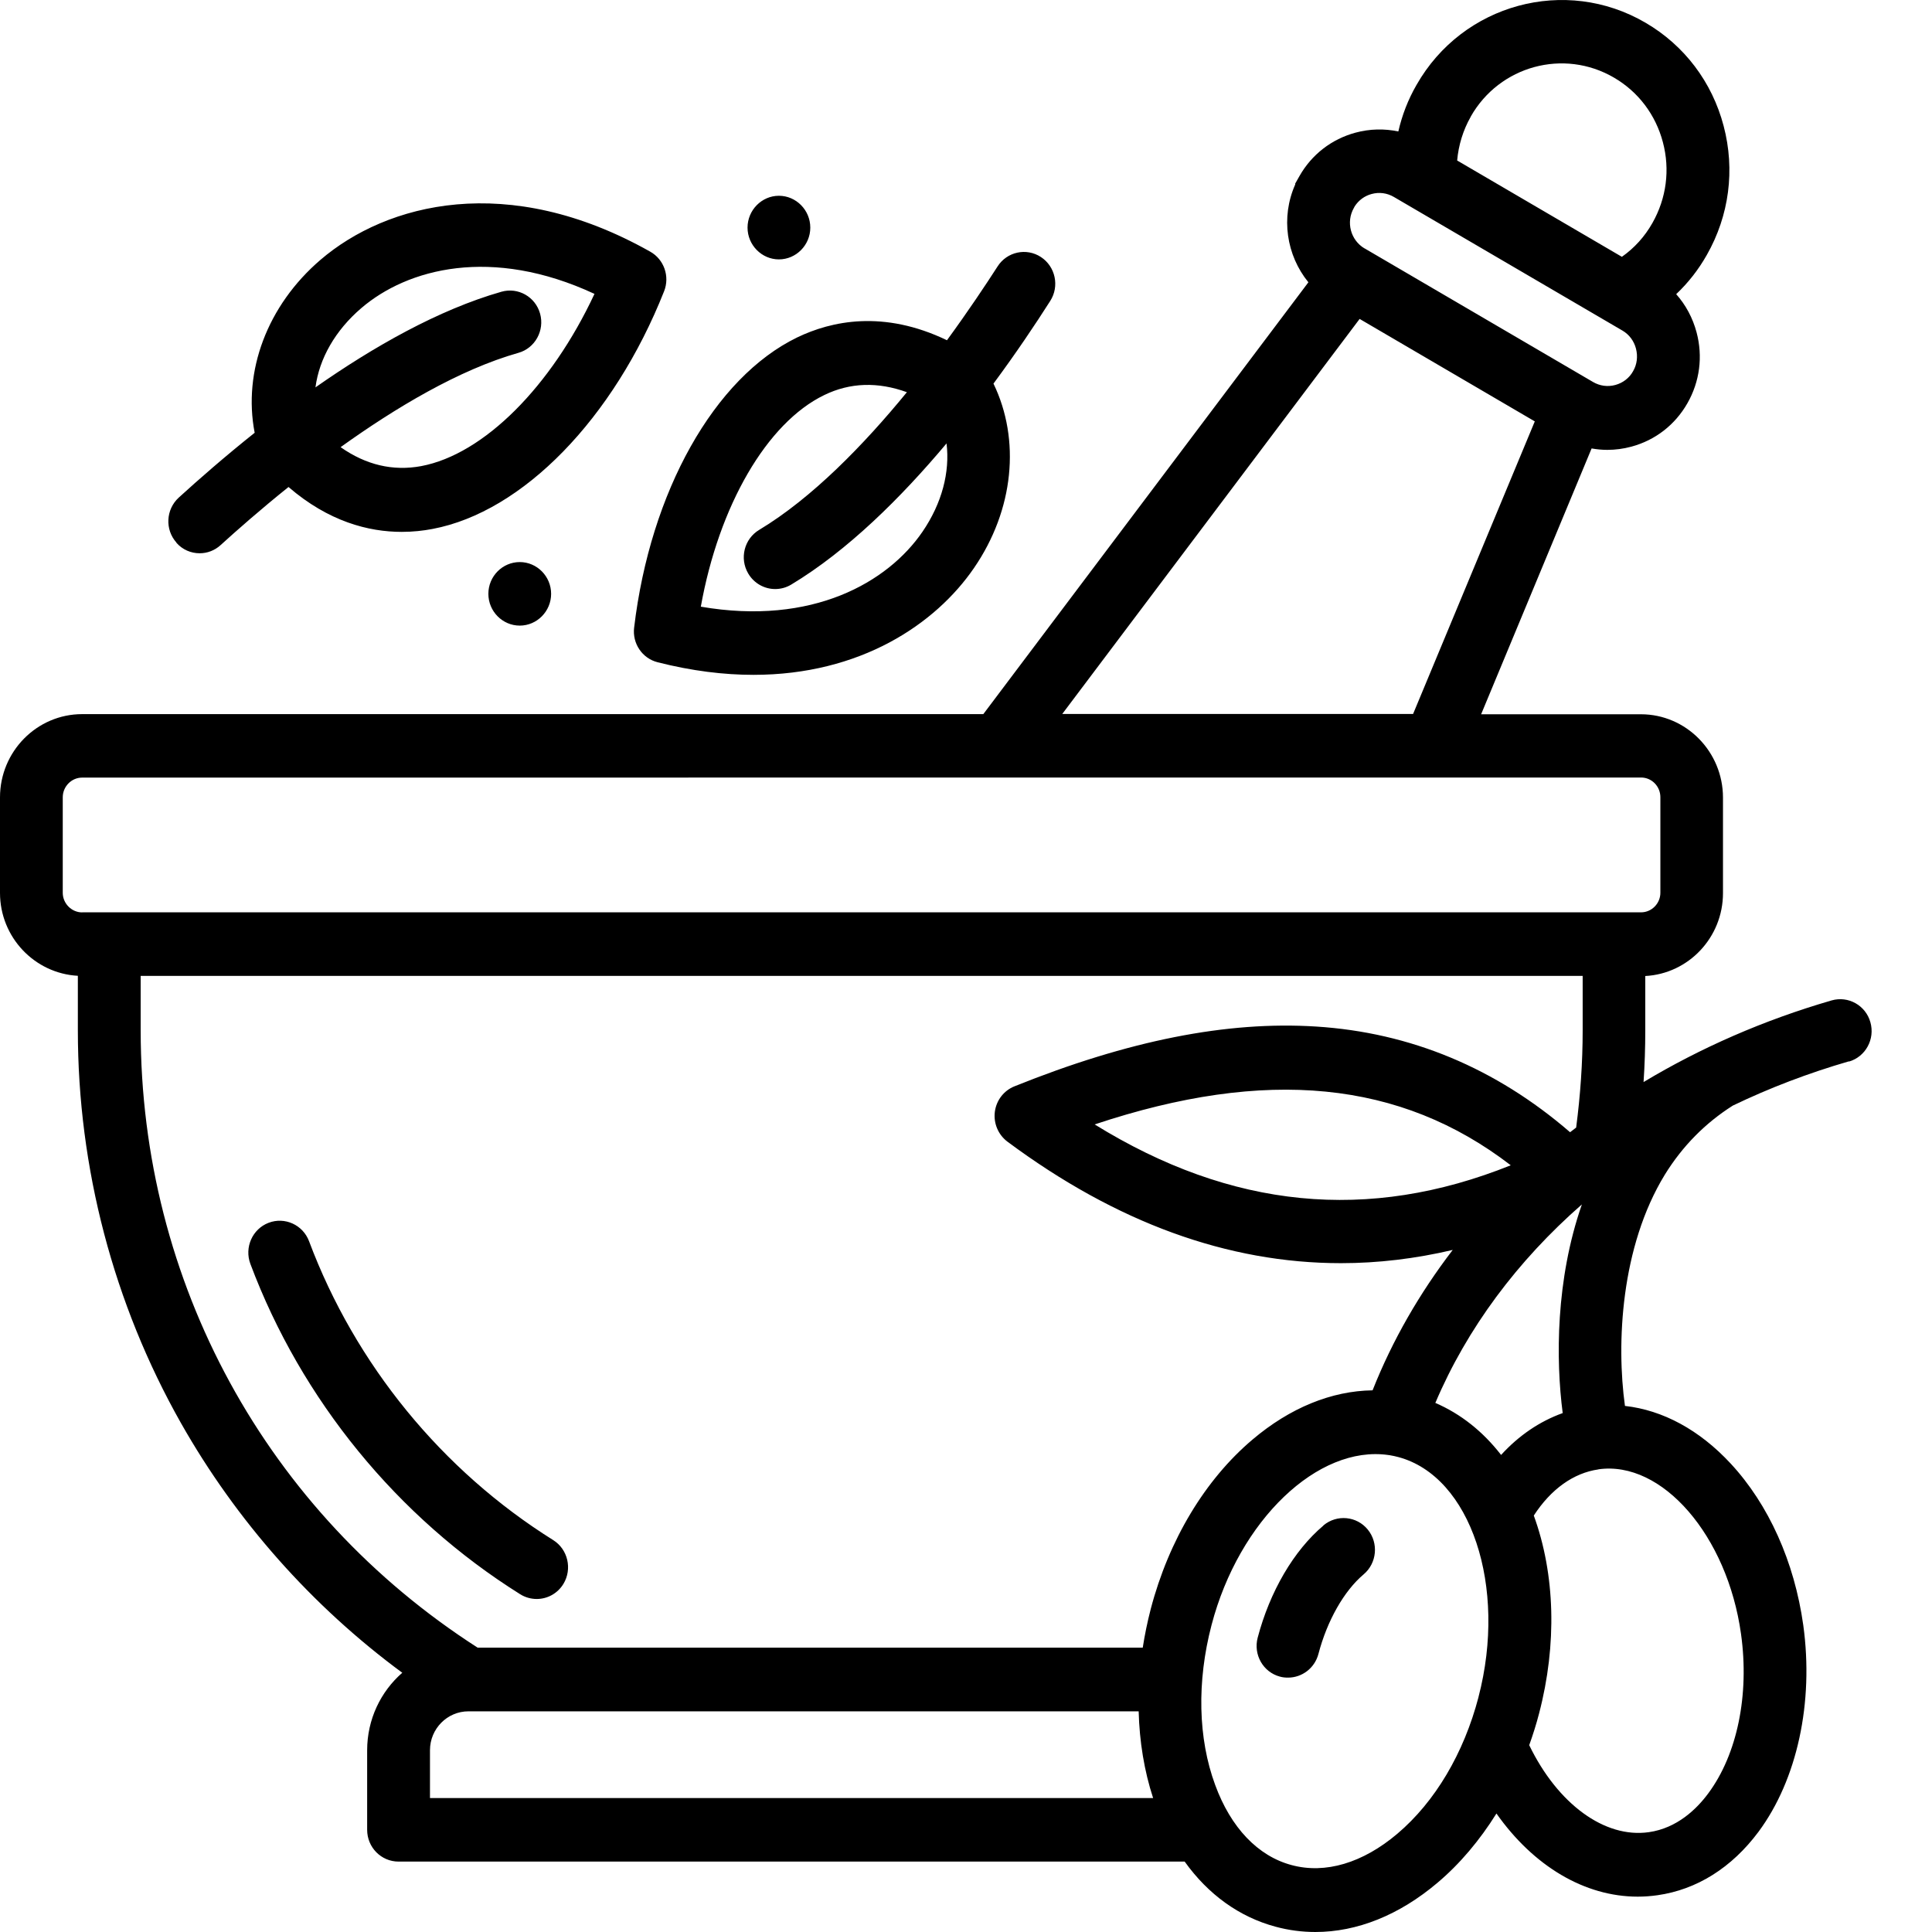 <svg width="27" height="27" viewBox="0 0 27 27" fill="none" xmlns="http://www.w3.org/2000/svg">
<path d="M3.499 17.663C3.413 17.433 3.527 17.176 3.753 17.089C3.979 17.002 4.233 17.117 4.319 17.346C4.964 19.067 6.176 20.55 7.731 21.523C7.937 21.652 8 21.927 7.874 22.135C7.791 22.271 7.648 22.346 7.501 22.346C7.423 22.346 7.342 22.325 7.27 22.28C5.553 21.204 4.212 19.564 3.499 17.663ZM8.862 8.772C9.088 6.868 9.984 5.277 11.14 4.716C11.617 4.486 12.345 4.327 13.234 4.755C13.535 4.343 13.778 3.977 13.941 3.724C14.072 3.518 14.344 3.459 14.547 3.592C14.75 3.725 14.809 4 14.677 4.206C14.47 4.531 14.201 4.933 13.884 5.361C14.264 6.147 14.17 7.124 13.613 7.936C13.073 8.725 12.021 9.431 10.53 9.431C10.116 9.431 9.67 9.377 9.19 9.255C8.975 9.201 8.835 8.992 8.862 8.771L8.862 8.772ZM9.792 8.478C11.354 8.748 12.409 8.137 12.892 7.431C13.164 7.033 13.277 6.598 13.228 6.197C12.593 6.954 11.845 7.696 11.057 8.17C10.987 8.212 10.91 8.232 10.833 8.232C10.684 8.232 10.538 8.154 10.456 8.014C10.332 7.803 10.401 7.53 10.61 7.405C11.351 6.959 12.075 6.213 12.674 5.481C12.267 5.334 11.881 5.345 11.519 5.521C10.715 5.91 10.046 7.071 9.794 8.479L9.792 8.478ZM2.466 7.583C2.303 7.401 2.318 7.12 2.497 6.955C2.78 6.697 3.144 6.379 3.559 6.048C3.393 5.189 3.734 4.27 4.479 3.631C5.402 2.84 7.097 2.395 9.087 3.517C9.28 3.625 9.363 3.863 9.281 4.07C8.576 5.85 7.306 7.154 6.045 7.392C5.915 7.417 5.77 7.433 5.614 7.433C5.151 7.433 4.592 7.289 4.032 6.806C3.636 7.124 3.307 7.414 3.084 7.617C3 7.694 2.896 7.732 2.79 7.732C2.67 7.732 2.551 7.683 2.465 7.585L2.466 7.583ZM4.408 5.414C5.216 4.848 6.128 4.328 7.008 4.077C7.241 4.011 7.483 4.148 7.548 4.384C7.613 4.62 7.477 4.866 7.245 4.931C6.416 5.166 5.527 5.699 4.76 6.249C5.114 6.498 5.492 6.587 5.886 6.514C6.762 6.349 7.704 5.401 8.308 4.107C6.87 3.438 5.693 3.753 5.048 4.307C4.684 4.619 4.462 5.012 4.409 5.411L4.408 5.414ZM10.885 3.625C11.127 3.625 11.324 3.424 11.324 3.181C11.324 2.937 11.127 2.736 10.885 2.736C10.645 2.736 10.447 2.937 10.447 3.181C10.447 3.424 10.645 3.625 10.885 3.625ZM6.825 8.299C6.825 8.543 7.022 8.743 7.264 8.743C7.504 8.743 7.702 8.543 7.702 8.299C7.702 8.054 7.504 7.855 7.264 7.855C7.022 7.855 6.825 8.054 6.825 8.299ZM18.495 21.32C18.08 21.67 17.746 22.242 17.576 22.888C17.514 23.125 17.653 23.369 17.887 23.431C17.925 23.442 17.963 23.445 18.001 23.445C18.195 23.445 18.372 23.314 18.425 23.115C18.547 22.649 18.783 22.233 19.057 22.002C19.243 21.845 19.269 21.564 19.114 21.375C18.96 21.187 18.683 21.161 18.496 21.317L18.495 21.32ZM25.84 14.832C25.271 14.997 24.727 15.205 24.216 15.451C23.831 15.695 23.513 16.017 23.267 16.415C22.649 17.424 22.588 18.778 22.709 19.648C23.238 19.707 23.75 19.983 24.186 20.453C24.717 21.025 25.077 21.826 25.201 22.712C25.35 23.792 25.116 24.871 24.575 25.6C24.201 26.102 23.713 26.408 23.164 26.486C23.072 26.499 22.981 26.506 22.888 26.506C22.145 26.506 21.432 26.08 20.913 25.344C20.68 25.717 20.403 26.047 20.089 26.312C19.554 26.765 18.964 27 18.383 27C18.196 27 18.01 26.976 17.826 26.926C17.319 26.79 16.884 26.475 16.556 26.016H5.57C5.327 26.016 5.131 25.817 5.131 25.572V24.461C5.131 24.028 5.321 23.639 5.622 23.377C4.363 22.449 3.303 21.255 2.528 19.886C1.586 18.219 1.088 16.322 1.088 14.401V13.637C0.483 13.604 0 13.098 0 12.478V11.144C0 10.502 0.515 9.98 1.149 9.98H13.742L18.285 3.945C17.978 3.569 17.896 3.038 18.101 2.578V2.565L18.16 2.461C18.331 2.159 18.61 1.944 18.943 1.854C19.142 1.8 19.346 1.796 19.542 1.837C19.594 1.61 19.678 1.391 19.796 1.187C20.441 0.053 21.878 -0.337 22.997 0.318C23.539 0.634 23.927 1.147 24.088 1.76C24.25 2.373 24.166 3.013 23.853 3.563C23.737 3.768 23.593 3.952 23.425 4.111C23.559 4.262 23.656 4.443 23.71 4.645C23.8 4.983 23.754 5.333 23.582 5.635C23.41 5.937 23.133 6.152 22.799 6.242C22.688 6.272 22.575 6.287 22.463 6.287C22.389 6.287 22.316 6.28 22.243 6.267L20.699 9.982H22.932C23.564 9.982 24.079 10.505 24.079 11.147V12.481C24.079 13.102 23.597 13.608 22.993 13.64V14.403C22.993 14.642 22.985 14.882 22.969 15.122C23.767 14.643 24.649 14.256 25.597 13.981C25.83 13.914 26.073 14.05 26.139 14.286C26.206 14.522 26.072 14.768 25.839 14.836L25.84 14.832ZM21.113 16.285C19.573 15.1 17.695 14.915 15.298 15.714C17.209 16.895 19.123 17.084 21.113 16.285ZM20.555 1.629C20.447 1.818 20.383 2.028 20.364 2.243L22.666 3.589C22.84 3.467 22.986 3.306 23.093 3.116C23.289 2.77 23.341 2.371 23.239 1.987C23.138 1.604 22.896 1.283 22.556 1.085C21.855 0.675 20.957 0.919 20.554 1.629H20.555ZM19.07 3.471L22.264 5.339C22.359 5.394 22.468 5.409 22.575 5.38C22.681 5.351 22.77 5.283 22.823 5.187C22.878 5.092 22.891 4.98 22.863 4.872C22.835 4.764 22.767 4.674 22.674 4.62L19.479 2.752C19.385 2.697 19.274 2.682 19.169 2.711C19.07 2.737 18.987 2.799 18.932 2.884L18.921 2.905C18.807 3.103 18.875 3.357 19.07 3.472L19.07 3.471ZM14.845 9.978H19.748L21.449 5.889L19.001 4.457L14.845 9.978ZM1.149 12.75H22.934C23.082 12.75 23.204 12.627 23.204 12.476V11.141C23.204 10.99 23.084 10.866 22.934 10.866L1.149 10.867C0.999 10.867 0.877 10.991 0.877 11.143V12.477C0.877 12.626 1 12.751 1.149 12.751V12.75ZM6.674 23.026H15.97C15.998 22.847 16.035 22.666 16.082 22.485C16.335 21.521 16.84 20.68 17.503 20.119C18.029 19.673 18.609 19.438 19.182 19.43C19.458 18.733 19.837 18.075 20.302 17.468C19.779 17.591 19.258 17.653 18.74 17.653C17.159 17.653 15.6 17.086 14.078 15.954C13.95 15.857 13.883 15.699 13.903 15.538C13.924 15.377 14.028 15.242 14.176 15.182C15.768 14.541 17.146 14.267 18.391 14.346C19.713 14.429 20.906 14.928 21.942 15.823C21.969 15.802 21.998 15.781 22.027 15.758C22.086 15.307 22.118 14.851 22.118 14.399V13.638H1.966V14.399C1.966 17.918 3.724 21.132 6.675 23.026L6.674 23.026ZM6.008 25.128H16.115C15.991 24.749 15.924 24.339 15.913 23.916H6.547C6.25 23.916 6.009 24.16 6.009 24.46V25.128L6.008 25.128ZM20.662 23.717C21.066 22.17 20.554 20.634 19.543 20.363C19.503 20.352 19.463 20.344 19.423 20.337C19.415 20.336 19.407 20.335 19.401 20.334C18.422 20.194 17.316 21.239 16.931 22.712C16.725 23.5 16.742 24.294 16.982 24.944C17.2 25.541 17.58 25.94 18.051 26.065C18.521 26.192 19.045 26.036 19.528 25.627C20.054 25.182 20.457 24.504 20.663 23.715L20.662 23.717ZM22.339 20.535C21.989 20.585 21.674 20.812 21.435 21.18C21.734 22 21.761 22.982 21.509 23.945C21.47 24.096 21.423 24.244 21.371 24.389C21.768 25.209 22.424 25.693 23.042 25.605C23.439 25.549 23.713 25.279 23.873 25.063C24.278 24.518 24.45 23.686 24.331 22.835C24.14 21.461 23.228 20.407 22.338 20.534L22.339 20.535ZM22.107 16.832C21.206 17.62 20.502 18.563 20.059 19.606C20.414 19.759 20.724 20.005 20.978 20.333C21.226 20.061 21.518 19.863 21.839 19.748C21.742 19.002 21.74 17.885 22.107 16.832Z" fill="black"/>
</svg>
